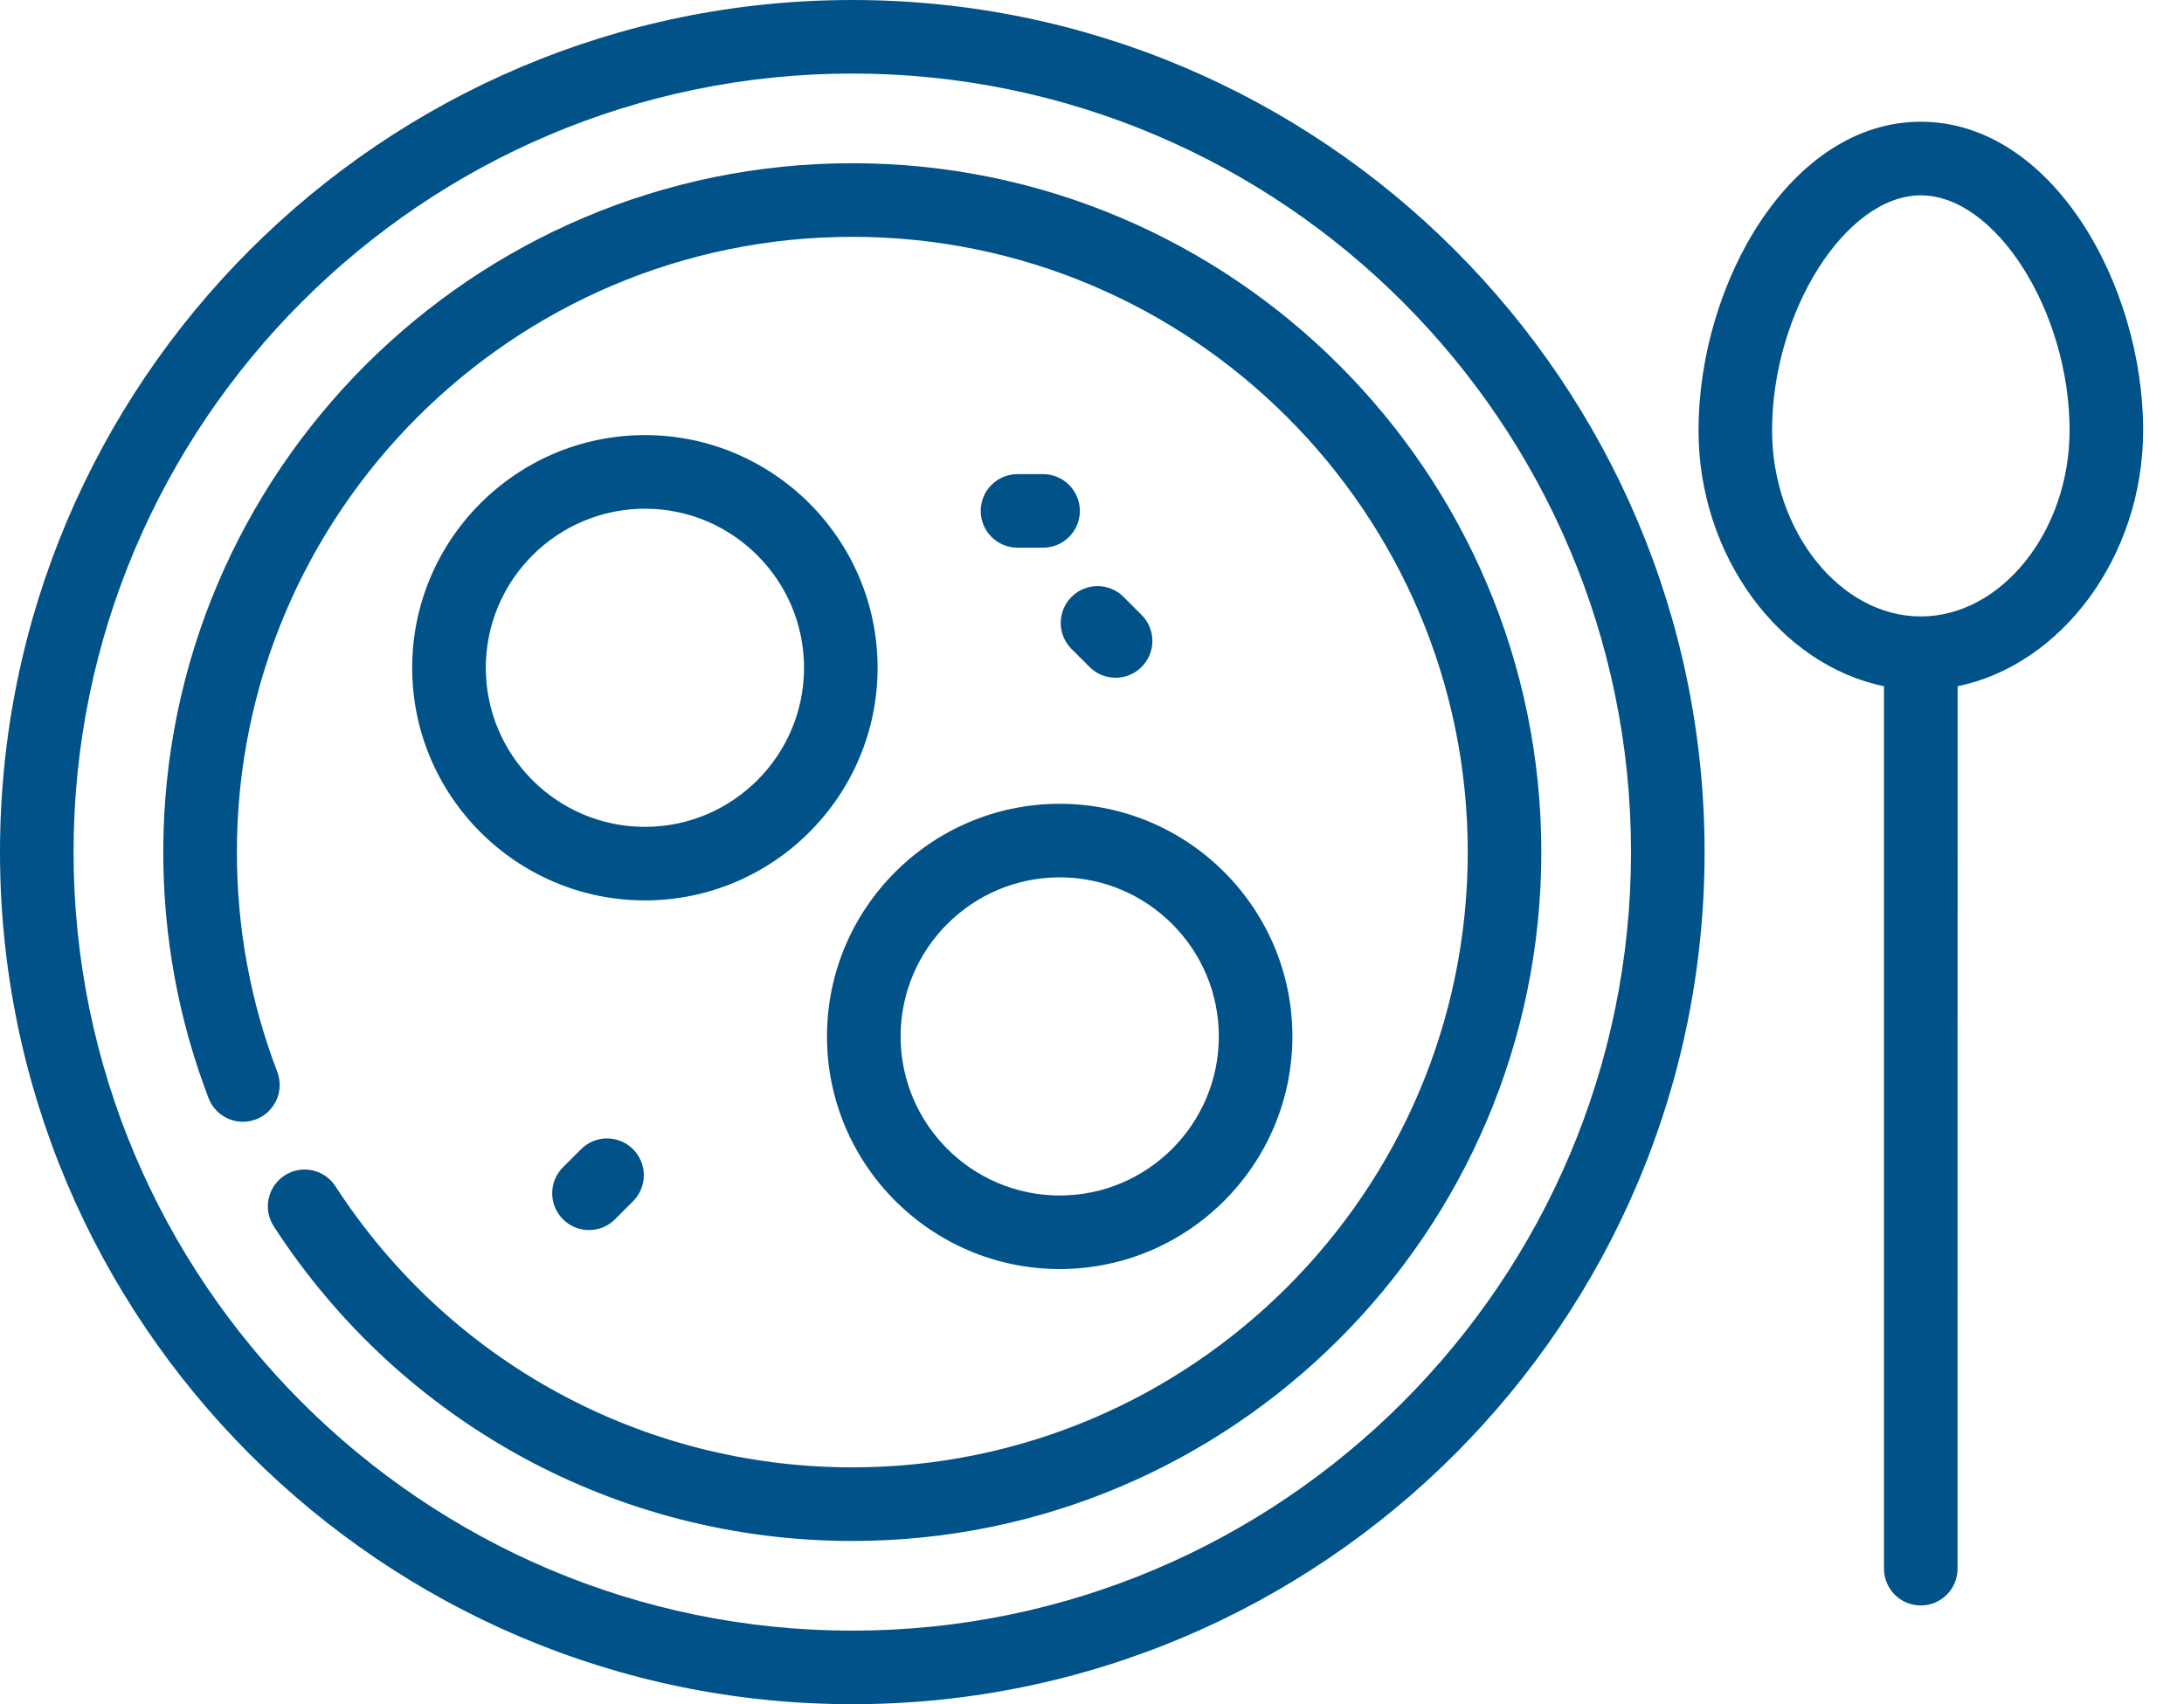 <?xml version="1.0" encoding="UTF-8"?>
<svg xmlns="http://www.w3.org/2000/svg" width="41" height="32" viewBox="0 0 41 32" fill="none">
  <path d="M16 0C7.178 0 0 7.178 0 16C0 24.823 7.178 32 16 32C24.823 32 32 24.822 32 16C32 7.178 24.823 0 16 0ZM16 30.619C7.939 30.619 1.381 24.061 1.381 16C1.381 7.939 7.939 1.381 16 1.381C24.061 1.381 30.619 7.939 30.619 16C30.619 24.061 24.061 30.619 16 30.619Z" fill="#005288"></path>
  <path d="M40.233 8.081C40.233 5.34 38.519 2.286 36.059 2.286C33.6 2.286 31.886 5.34 31.886 8.081C31.886 10.45 33.421 12.488 35.368 12.885L35.368 29.456C35.368 29.837 35.677 30.146 36.059 30.146C36.44 30.146 36.749 29.837 36.749 29.456L36.75 12.885C38.697 12.488 40.233 10.45 40.233 8.081ZM36.059 11.575C34.545 11.575 33.267 9.975 33.267 8.081C33.267 5.854 34.65 3.668 36.059 3.668C37.468 3.668 38.852 5.854 38.852 8.081C38.852 9.975 37.573 11.575 36.059 11.575Z" fill="#005288"></path>
  <path d="M12.107 8.17C9.698 8.17 7.738 10.13 7.738 12.539C7.738 14.947 9.698 16.907 12.107 16.907C14.515 16.907 16.475 14.947 16.475 12.539C16.475 10.13 14.515 8.17 12.107 8.17ZM12.107 15.526C10.46 15.526 9.12 14.186 9.12 12.539C9.12 10.892 10.46 9.552 12.107 9.552C13.754 9.552 15.094 10.892 15.094 12.539C15.094 14.186 13.754 15.526 12.107 15.526Z" fill="#005288"></path>
  <path d="M15.525 19.461C15.525 21.87 17.485 23.829 19.894 23.829C22.302 23.829 24.262 21.87 24.262 19.461C24.262 17.052 22.302 15.093 19.894 15.093C17.485 15.093 15.525 17.052 15.525 19.461ZM19.894 16.474C21.541 16.474 22.881 17.814 22.881 19.461C22.881 21.108 21.541 22.448 19.894 22.448C18.247 22.448 16.907 21.108 16.907 19.461C16.907 17.814 18.247 16.474 19.894 16.474Z" fill="#005288"></path>
  <path d="M19.581 8.903H19.102C18.72 8.903 18.411 9.212 18.411 9.593C18.411 9.975 18.72 10.284 19.102 10.284H19.581C19.963 10.284 20.272 9.975 20.272 9.593C20.272 9.212 19.963 8.903 19.581 8.903Z" fill="#005288"></path>
  <path d="M20.115 12.185L20.455 12.524C20.589 12.659 20.766 12.726 20.943 12.726C21.12 12.726 21.297 12.659 21.431 12.524C21.701 12.254 21.701 11.817 21.431 11.547L21.092 11.208C20.823 10.938 20.385 10.938 20.116 11.208C19.846 11.477 19.846 11.915 20.115 12.185Z" fill="#005288"></path>
  <path d="M10.908 21.579L10.569 21.918C10.299 22.188 10.299 22.625 10.569 22.895C10.703 23.03 10.88 23.097 11.057 23.097C11.234 23.097 11.411 23.03 11.545 22.895L11.884 22.556C12.154 22.286 12.154 21.849 11.884 21.579C11.615 21.309 11.177 21.309 10.908 21.579Z" fill="#005288"></path>
  <path d="M16 3.065C8.868 3.065 3.065 8.868 3.065 16C3.065 17.591 3.351 19.145 3.915 20.619C4.051 20.976 4.45 21.154 4.807 21.018C5.163 20.881 5.341 20.482 5.205 20.126C4.702 18.81 4.447 17.422 4.447 16C4.447 9.629 9.63 4.447 16 4.447C22.371 4.447 27.554 9.629 27.554 16C27.554 22.371 22.371 27.553 16 27.553C12.068 27.553 8.44 25.58 6.298 22.276C6.091 21.956 5.663 21.864 5.343 22.072C5.023 22.279 4.932 22.707 5.139 23.027C7.537 26.726 11.598 28.935 16 28.935C23.133 28.935 28.935 23.132 28.935 16C28.935 8.868 23.133 3.065 16 3.065Z" fill="#005288"></path>
</svg>
